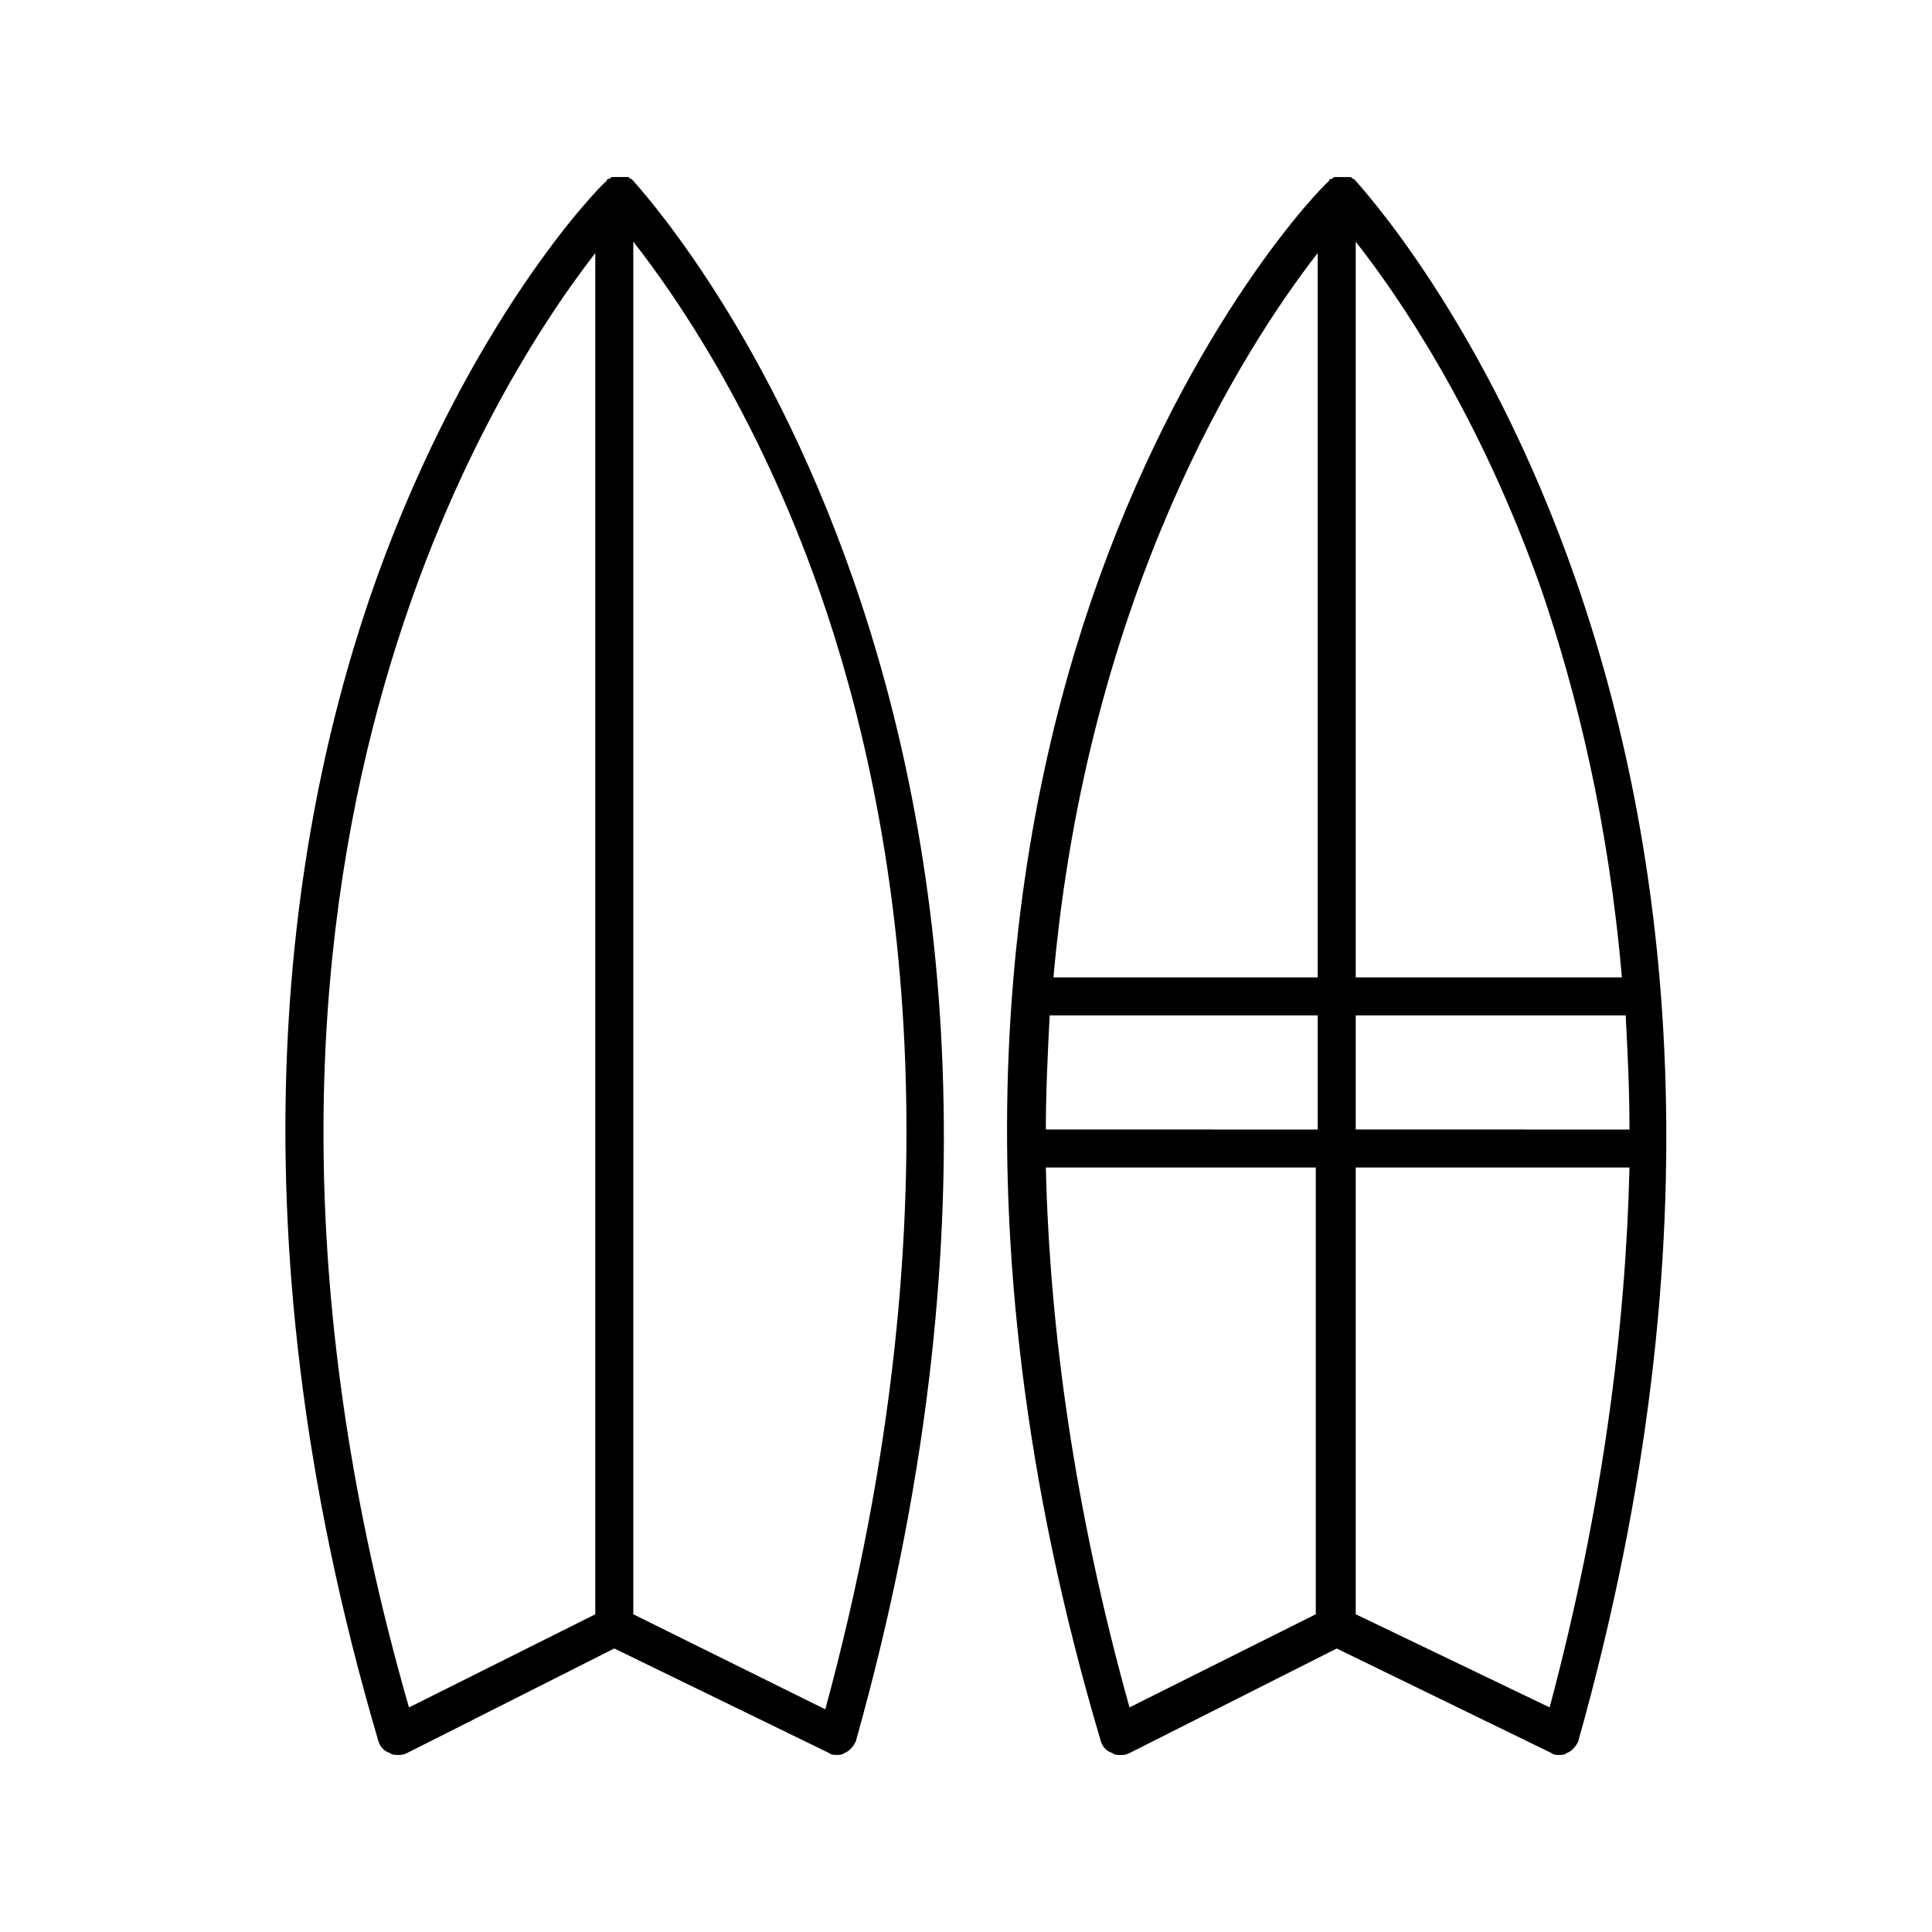<?xml version="1.0" encoding="UTF-8"?>
<!-- Uploaded to: ICON Repo, www.iconrepo.com, Generator: ICON Repo Mixer Tools -->
<svg fill="#000000" width="800px" height="800px" version="1.1" viewBox="144 144 512 512" xmlns="http://www.w3.org/2000/svg">
 <g>
  <path d="m557.19 609.08c0.504 0 1.512 0 2.016-0.504 1.512-0.504 2.519-2.016 3.023-3.023 76.074-270.54-57.941-412.11-58.945-413.62l-0.504-0.504c-0.504 0-0.504-0.504-1.008-0.504h-1.008-1.008-1.008-1.008c-0.504 0-0.504 0.504-1.008 0.504 0 0-0.504 0-0.504 0.504-2.016 1.512-36.273 36.777-60.961 105.3-22.672 62.977-41.312 167.77 0.504 308.33 0.504 1.512 1.512 2.519 3.023 3.023 0.504 0.504 1.512 0.504 2.016 0.504 1.008 0 1.512 0 2.519-0.504l54.914-27.711 56.93 27.711c0.504 0.5 1.512 0.5 2.016 0.5zm-135.02-195.98h71.039v30.23l-72.047-0.004c0-10.074 0.504-20.152 1.008-30.227zm81.113 0h71.539c0.504 9.574 1.008 19.648 1.008 30.23l-72.547-0.004zm70.531-10.078h-70.535l0.004-194.97c11.082 14.105 32.746 45.344 49.375 92.699 9.066 26.703 17.629 60.965 21.156 102.27zm-80.609-191.95v191.95l-70.031-0.004c9.07-101.77 50.383-166.76 70.031-191.95zm-72.043 242.33h71.539v118.39l-49.375 24.688c-14.609-52.395-21.156-100.26-22.164-143.08zm82.121 118.39v-118.39h72.547c-1.008 42.32-7.055 90.184-21.16 143.08z"/>
  <path d="m244.32 605.55c0.504 1.512 1.512 2.519 3.023 3.023 0.504 0.504 1.512 0.504 2.016 0.504 1.008 0 1.512 0 2.519-0.504l54.914-27.711 56.93 27.711c0.504 0.504 1.512 0.504 2.016 0.504 0.504 0 1.512 0 2.016-0.504 1.512-0.504 2.519-2.016 3.023-3.023 76.074-270.55-57.938-412.12-58.945-413.63l-0.504-0.504c-0.504 0-0.504-0.504-1.008-0.504h-1.008-1.008-1.008-1.008c-0.504 0-0.504 0.504-1.008 0.504 0 0-0.504 0-0.504 0.504-2.016 1.512-36.273 36.777-60.961 105.3-22.672 63.48-40.809 168.27 0.504 308.33zm57.434-394.48v360.73l-49.375 24.688c-61.965-215.63 19.652-347.12 49.375-385.41zm60.961 385.92-50.883-25.191v-363.75c11.082 14.105 32.746 45.344 49.375 92.699 21.156 60.461 38.289 160.72 1.508 296.24z"/>
 </g>
</svg>